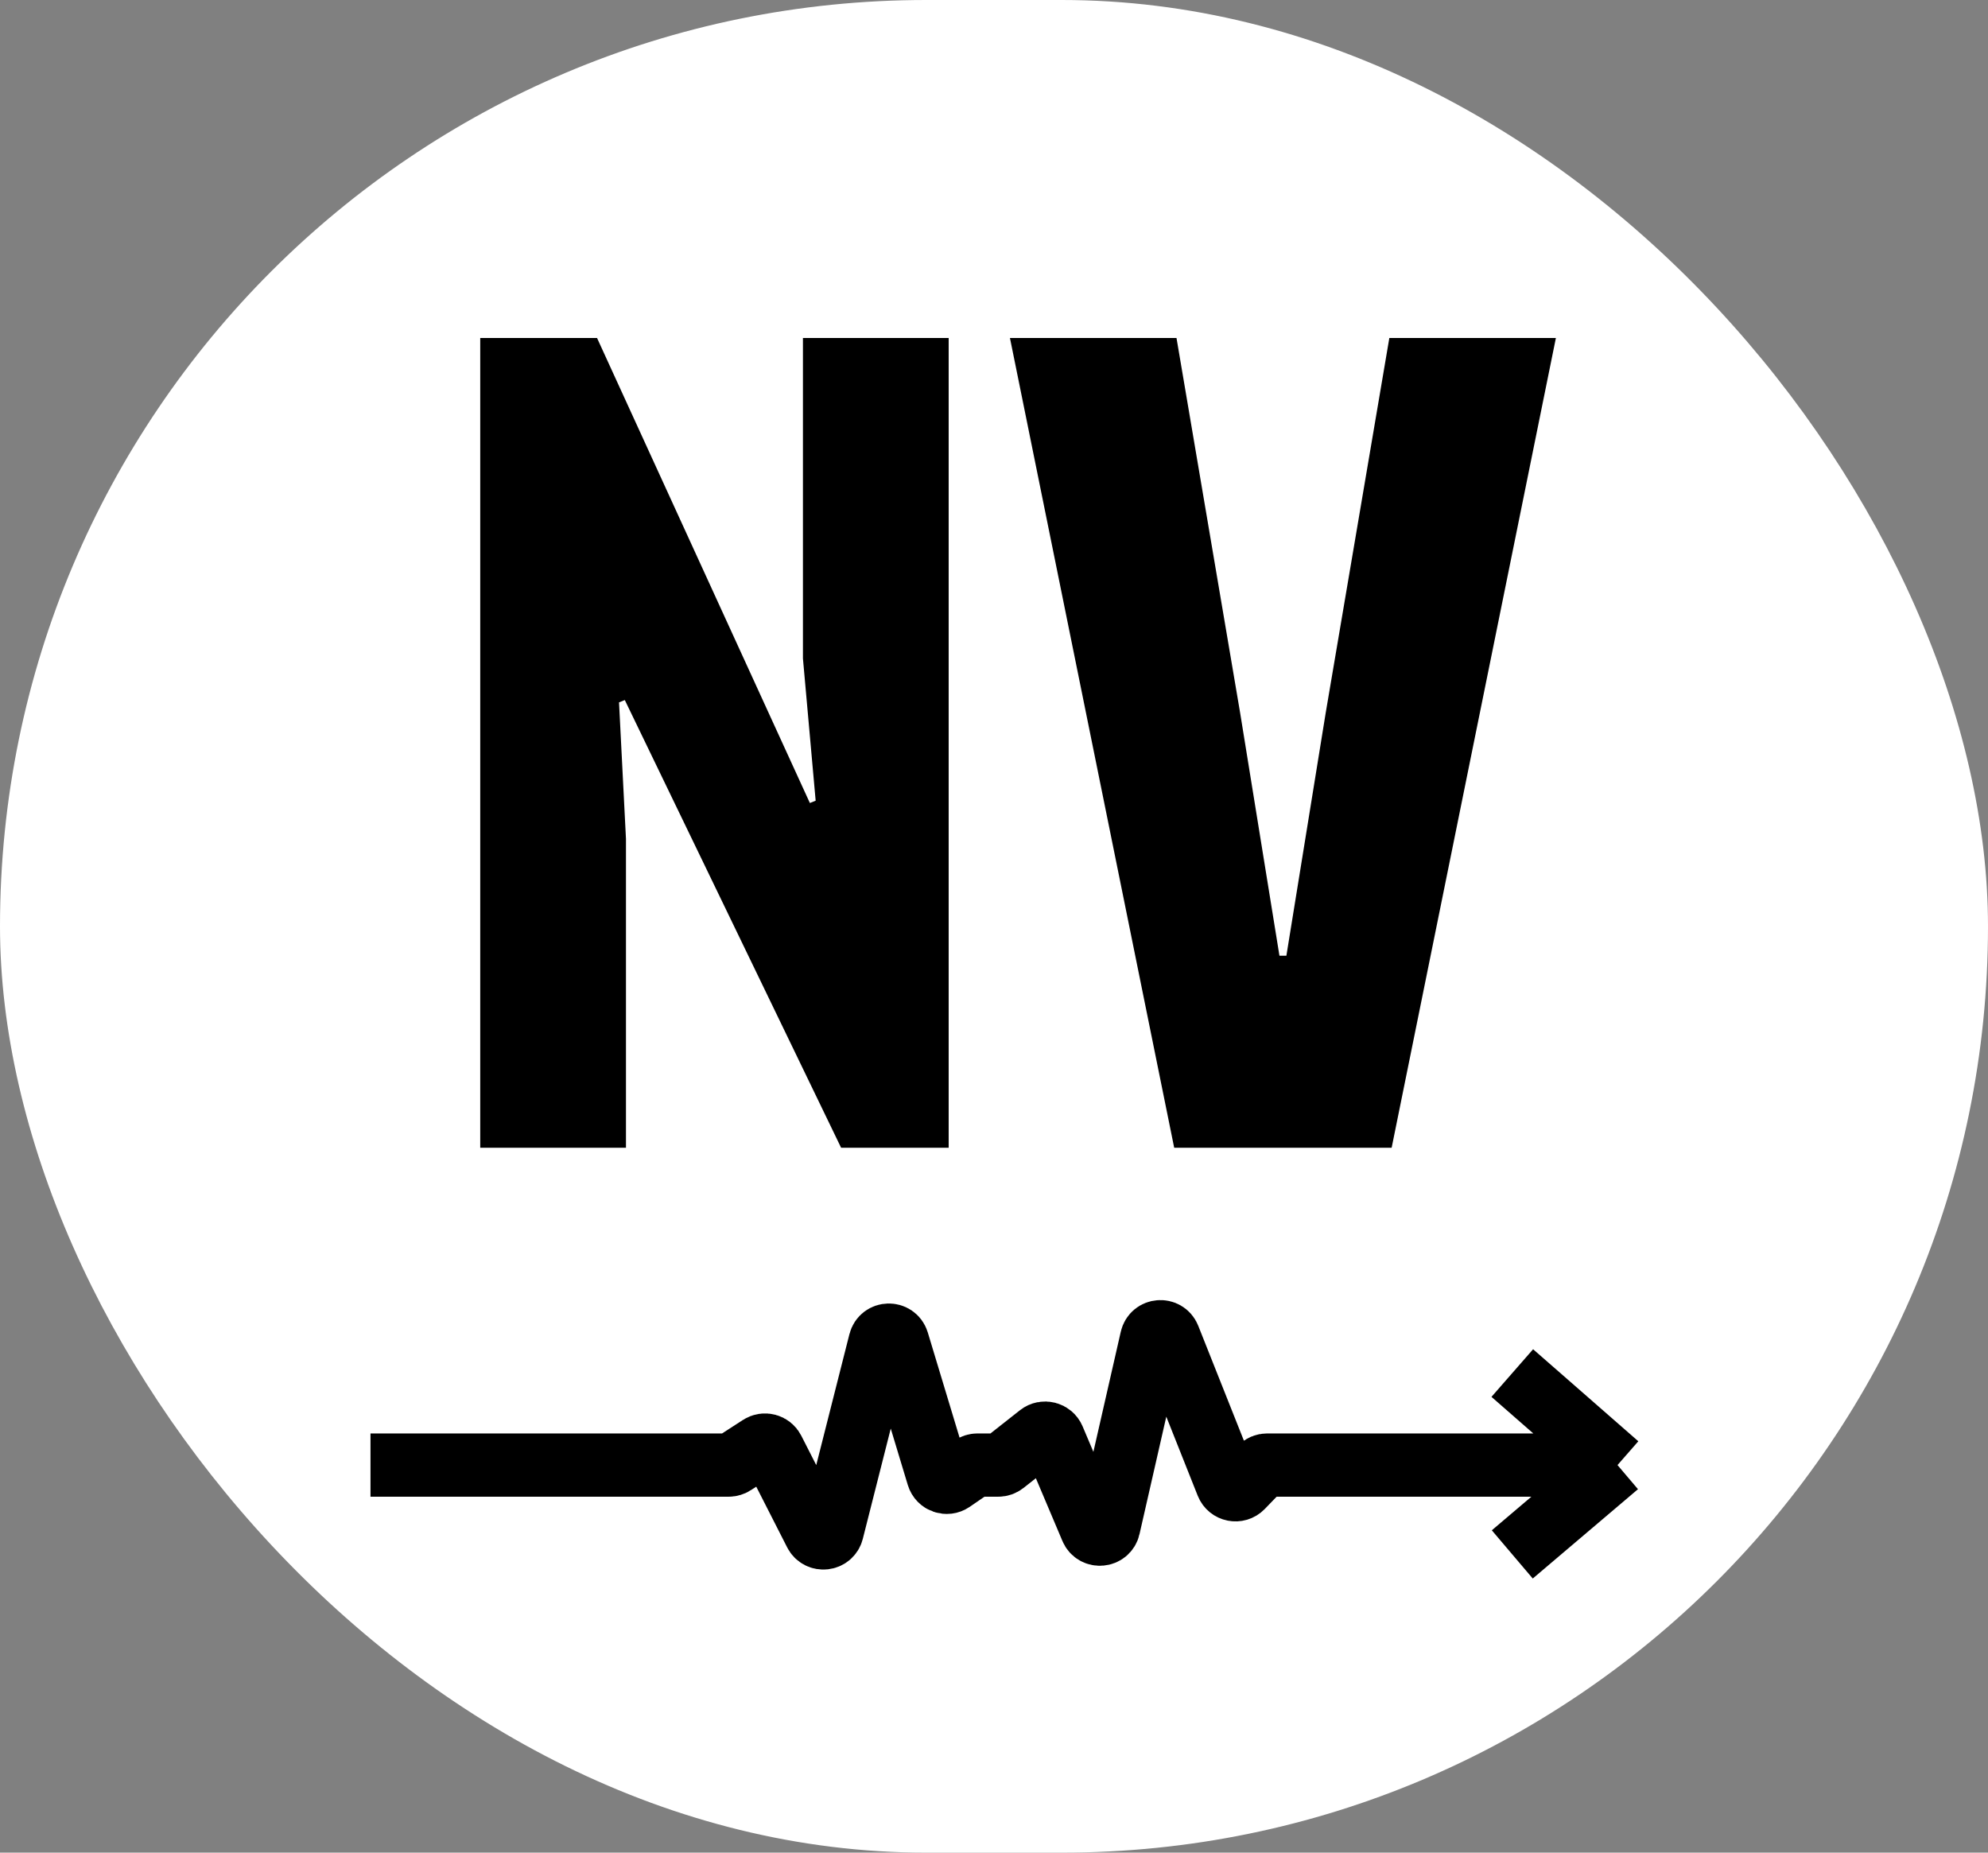 <svg xmlns="http://www.w3.org/2000/svg" version="1.1" xmlns:xlink="http://www.w3.org/1999/xlink" width="220" height="205"><rect width="100%" height="100%" fill="#808080" stroke="none"/><svg width="220" height="205" viewBox="0 0 220 205" fill="none" xmlns="http://www.w3.org/2000/svg">
<g clip-path="url(#clip0_5_5)">
<rect width="220" height="205" rx="102.5" fill="white"></rect>
<path d="M41 162.115H80.647C80.84 162.115 81.028 162.059 81.19 161.954L84.117 160.061C84.615 159.739 85.282 159.919 85.551 160.447L90.228 169.63C90.647 170.453 91.862 170.317 92.088 169.422L97.393 148.491C97.642 147.508 99.026 147.477 99.32 148.447L103.813 163.313C104.008 163.961 104.778 164.231 105.336 163.848L107.602 162.291C107.769 162.176 107.966 162.115 108.169 162.115H110.477C110.701 162.115 110.919 162.039 111.096 161.9L115.04 158.794C115.559 158.386 116.323 158.583 116.58 159.19L120.793 169.147C121.171 170.041 122.473 169.926 122.689 168.98L127.443 148.137C127.662 147.18 128.985 147.078 129.348 147.99L135.798 164.216C136.067 164.891 136.942 165.064 137.447 164.542L139.497 162.42C139.685 162.225 139.945 162.115 140.216 162.115H179M179 162.115L167.356 151.932M179 162.115L167.356 172" stroke="black" stroke-width="7"></path>
<path d="M93.08 127L69.144 77.464L68.504 77.72L69.272 92.824V127H53.144V37.4H66.072L89.624 88.856L90.264 88.6L88.856 72.856V37.4H104.984V127H93.08ZM172.181 37.4L154.005 127H129.941L111.765 37.4H130.197L137.237 78.872L141.589 105.752H142.357L146.709 78.872L153.749 37.4H172.181Z" fill="black"></path>
</g>
<defs>
<clipPath id="SvgjsClipPath1001">
<rect width="220" height="205" rx="102.5" fill="white"></rect>
</clipPath>
</defs>
</svg><style>@media (prefers-color-scheme: light) { :root { filter: none; } }
@media (prefers-color-scheme: dark) { :root { filter: none; } }
</style></svg>